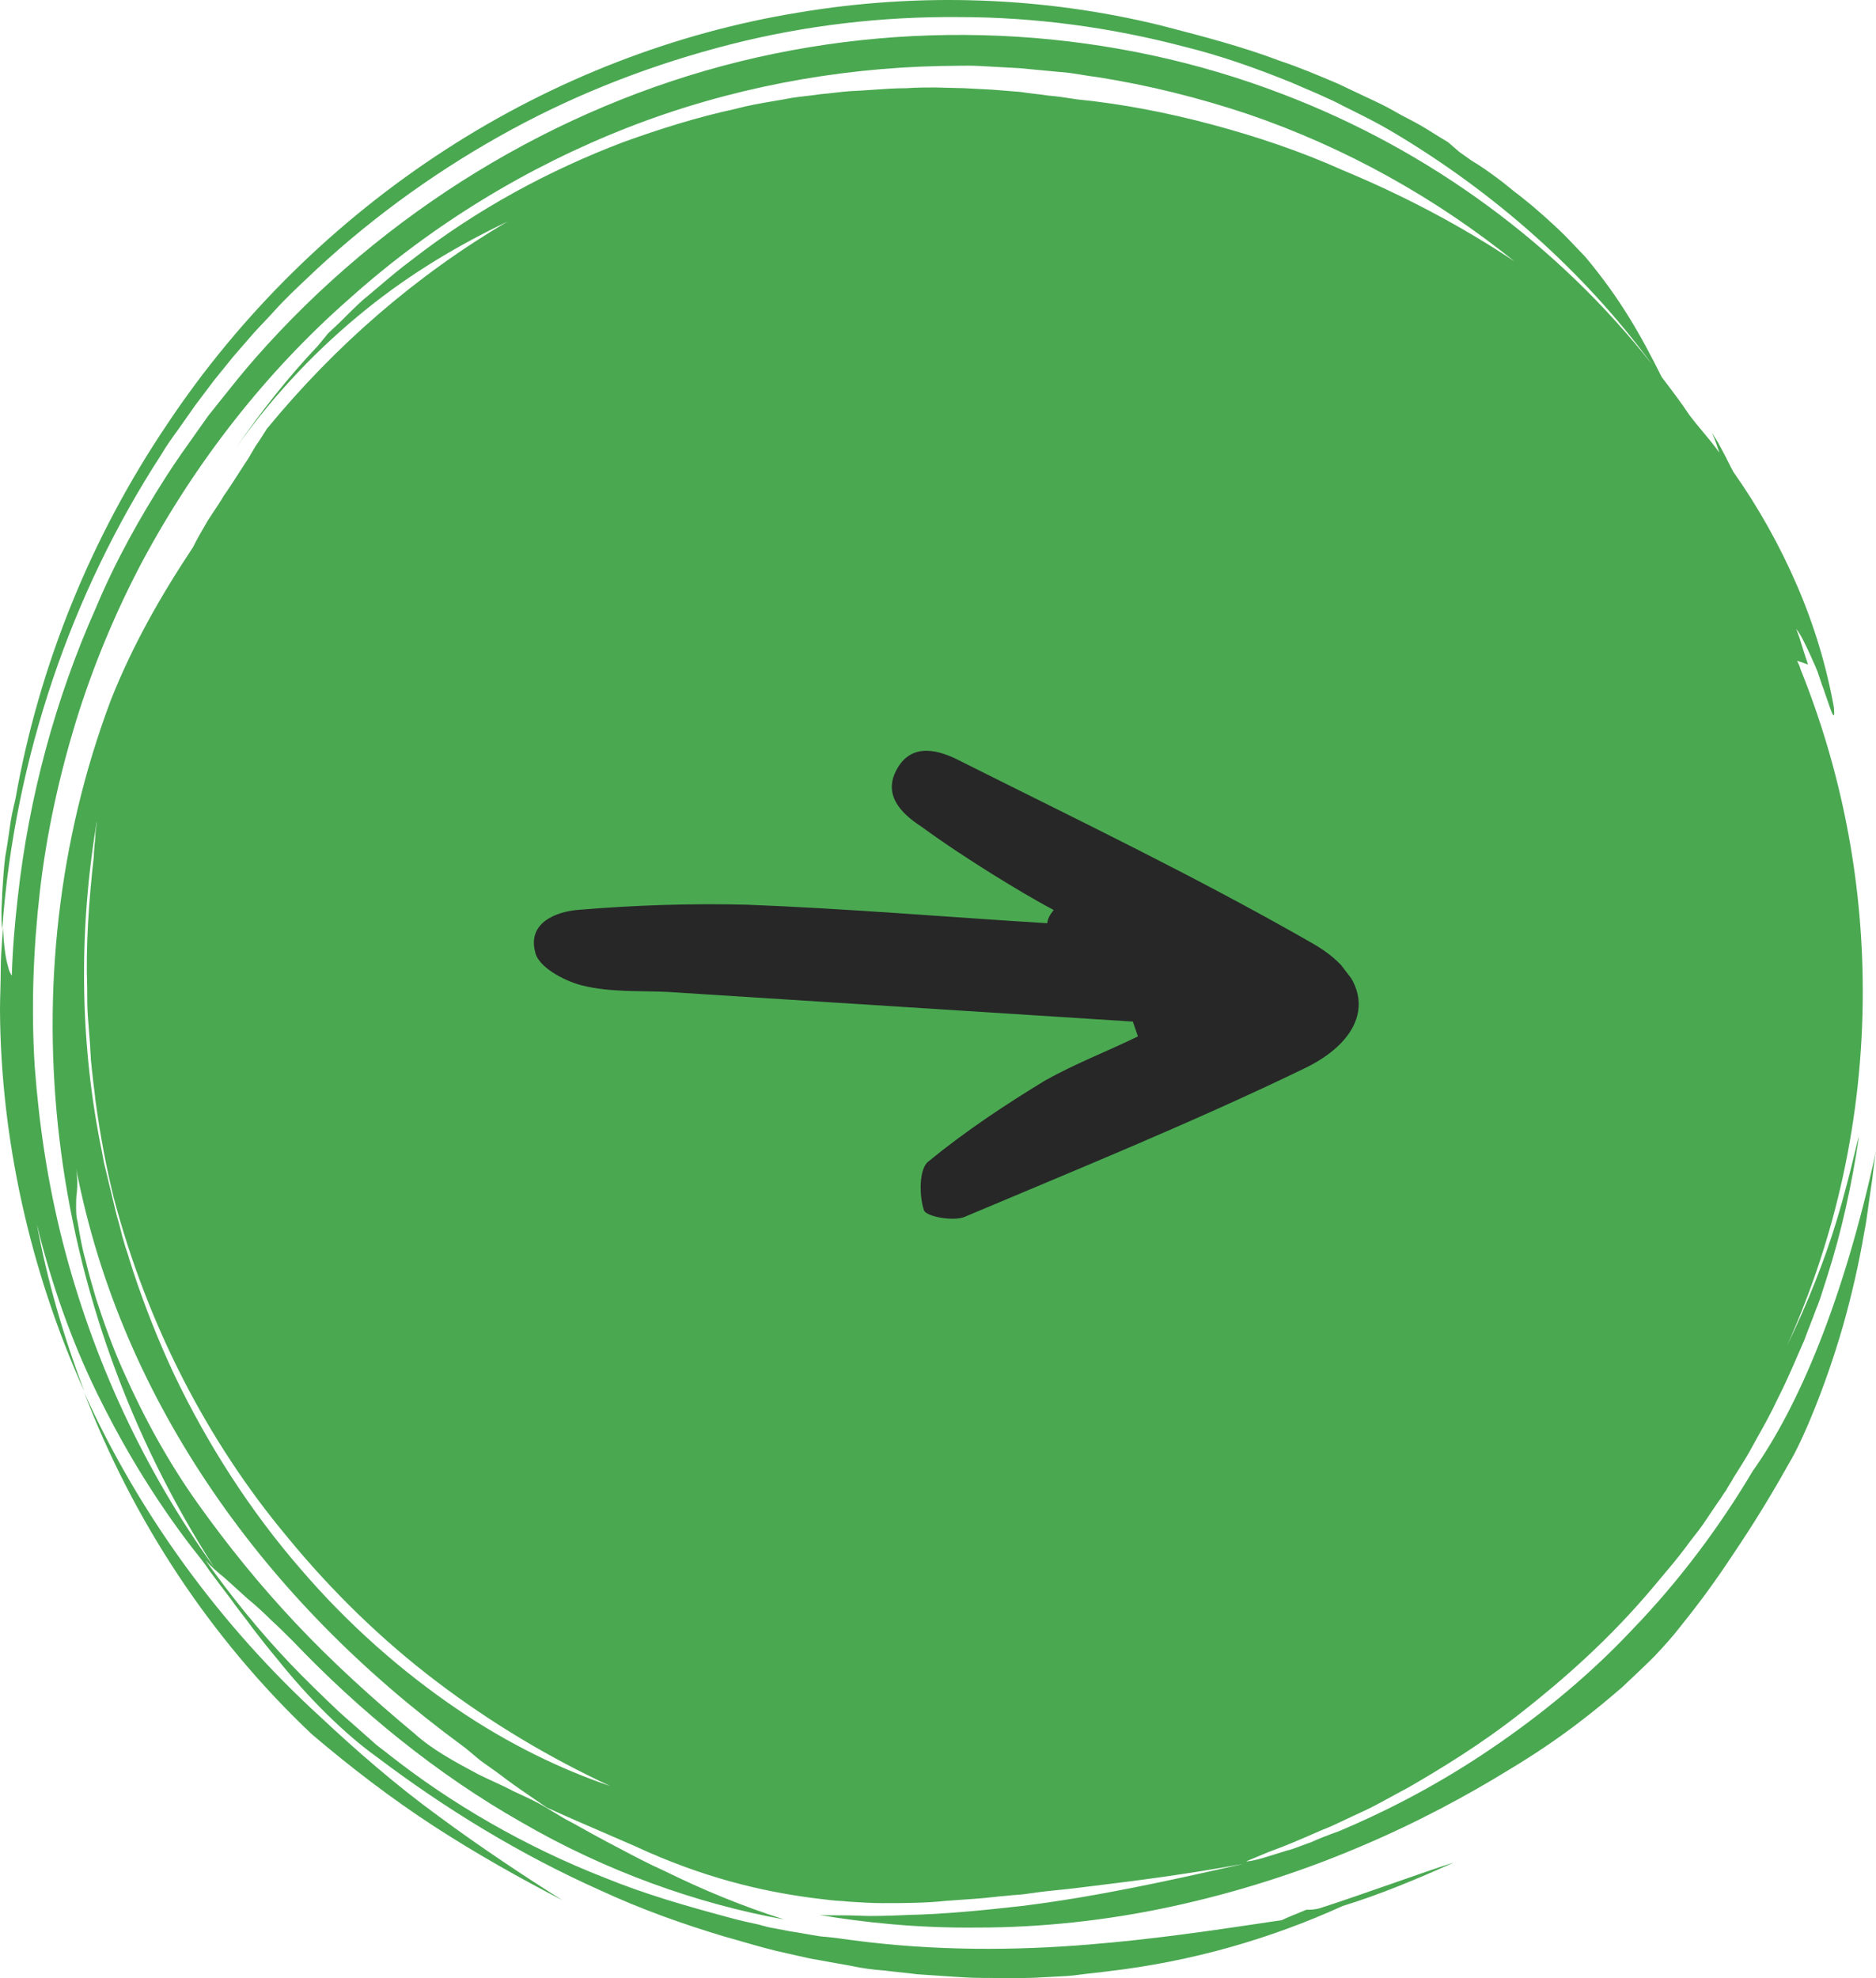 <svg width="74" height="78" viewBox="0 0 74 78" fill="none" xmlns="http://www.w3.org/2000/svg">
<path fill-rule="evenodd" clip-rule="evenodd" d="M69.133 58.013C67.85 60.175 66.247 62.336 64.382 64.264C62.546 66.221 60.447 67.886 58.407 69.23C56.367 70.573 54.414 71.537 52.811 72.209C52.403 72.355 52.024 72.501 51.704 72.647C51.571 72.692 51.442 72.74 51.319 72.787L51.319 72.787L51.319 72.787L51.319 72.787L51.318 72.787C51.118 72.863 50.934 72.933 50.771 72.969C50.574 73.028 50.397 73.084 50.237 73.134C49.925 73.233 49.681 73.31 49.489 73.348C49.227 73.407 49.11 73.407 49.197 73.378C49.246 73.361 49.35 73.317 49.518 73.246L49.519 73.246L49.519 73.246L49.52 73.246L49.523 73.244C49.656 73.188 49.827 73.116 50.042 73.027L50.16 72.983C50.378 72.902 50.652 72.799 50.946 72.677C51.296 72.531 51.704 72.355 52.17 72.151C52.468 72.039 52.778 71.891 53.115 71.73C53.305 71.64 53.504 71.545 53.715 71.45C54.092 71.28 54.468 71.073 54.869 70.854L54.869 70.854L54.869 70.854C55.088 70.734 55.314 70.61 55.551 70.486C56.862 69.726 58.407 68.792 60.039 67.506C61.672 66.221 63.478 64.644 65.198 62.599C65.307 62.468 65.417 62.338 65.526 62.208C65.854 61.819 66.182 61.431 66.51 60.992C66.612 60.846 66.721 60.708 66.83 60.569C66.939 60.43 67.049 60.291 67.151 60.145C67.253 59.999 67.355 59.846 67.457 59.693L67.457 59.693L67.457 59.692C67.559 59.539 67.661 59.386 67.763 59.24C67.821 59.167 67.872 59.087 67.923 59.006C67.974 58.926 68.025 58.846 68.084 58.773C68.127 58.685 68.178 58.605 68.229 58.524C68.28 58.444 68.331 58.364 68.375 58.276C68.579 57.955 68.783 57.633 68.987 57.283C69.1 57.074 69.215 56.868 69.331 56.661C69.604 56.174 69.878 55.684 70.124 55.151C70.404 54.609 70.653 54.036 70.906 53.454L70.906 53.454L70.906 53.454L70.906 53.453L70.906 53.453C70.994 53.25 71.083 53.047 71.173 52.843C71.246 52.638 71.326 52.434 71.406 52.23C71.486 52.025 71.566 51.821 71.639 51.616C71.761 51.331 71.855 51.031 71.95 50.727L71.95 50.726L71.951 50.725L71.951 50.724C71.992 50.594 72.033 50.462 72.076 50.331C72.63 48.607 73.038 46.767 73.33 44.81C73.288 44.934 73.229 45.177 73.147 45.517C72.995 46.139 72.766 47.083 72.426 48.199C71.985 49.649 71.316 51.368 70.49 53.061C72.41 48.799 73.478 44.074 73.478 39.1C73.478 34.609 72.607 30.32 71.024 26.392C70.997 26.292 70.959 26.19 70.899 26.087C70.895 26.078 70.892 26.068 70.888 26.059C71.09 26.117 71.319 26.203 71.319 26.203L71.173 25.765C71.146 25.684 71.119 25.594 71.09 25.498L71.09 25.497L71.089 25.497C71.025 25.284 70.953 25.043 70.852 24.801C71.023 25.001 71.194 25.368 71.392 25.793L71.406 25.824C71.437 25.896 71.471 25.971 71.507 26.049C71.572 26.193 71.641 26.344 71.698 26.495C71.735 26.596 71.767 26.697 71.799 26.795C71.841 26.925 71.881 27.051 71.931 27.167C71.965 27.266 71.997 27.36 72.027 27.45L72.028 27.453C72.26 28.134 72.39 28.516 72.339 27.898C72.047 26.262 71.552 24.626 70.881 23.078C70.211 21.53 69.366 20.011 68.375 18.609C68.302 18.477 68.237 18.346 68.171 18.214C68.105 18.083 68.04 17.951 67.967 17.82L67.763 17.44L67.53 17.061C67.646 17.323 67.734 17.586 67.821 17.849C67.62 17.564 67.39 17.288 67.159 17.011L67.159 17.011C66.988 16.806 66.816 16.6 66.655 16.389C66.306 15.863 65.927 15.367 65.548 14.87L65.548 14.87L65.548 14.87C64.732 13.234 63.916 11.774 62.517 10.109C62.386 9.977 62.254 9.838 62.123 9.7C61.992 9.561 61.861 9.422 61.73 9.291C61.468 9.028 61.176 8.765 60.885 8.502L60.885 8.502L60.885 8.502L60.885 8.502L60.885 8.502L60.447 8.122C60.302 8.005 60.156 7.889 59.981 7.743C59.821 7.626 59.668 7.502 59.515 7.377C59.362 7.253 59.209 7.129 59.048 7.012C58.728 6.779 58.407 6.545 58.057 6.34L57.562 5.99L57.125 5.61C56.95 5.508 56.775 5.398 56.6 5.289C56.425 5.179 56.251 5.07 56.076 4.968C55.901 4.865 55.719 4.77 55.536 4.676C55.354 4.581 55.172 4.486 54.997 4.383C54.648 4.179 54.269 4.004 53.89 3.828C53.7 3.741 53.518 3.653 53.336 3.566C53.154 3.478 52.972 3.39 52.782 3.303C52.024 2.981 51.267 2.66 50.48 2.397C48.994 1.835 47.455 1.436 45.939 1.042L45.758 0.995C41.212 -0.115 36.315 -0.319 31.477 0.498C26.639 1.287 21.859 3.127 17.575 5.902C13.29 8.677 9.501 12.358 6.587 16.739C3.614 21.15 1.545 26.203 0.612 31.49C0.598 31.552 0.583 31.618 0.567 31.687L0.567 31.687C0.514 31.91 0.453 32.171 0.408 32.483C0.39 32.598 0.373 32.72 0.355 32.848L0.355 32.848C0.312 33.145 0.265 33.471 0.204 33.798C0.149 34.239 0.12 34.707 0.092 35.151L0.087 35.229C0.087 35.346 0.08 35.47 0.073 35.594C0.066 35.718 0.058 35.843 0.058 35.959C0.058 36.193 0.058 36.427 0.087 36.631C0.583 29.855 2.827 23.37 6.354 17.937C6.558 17.586 6.791 17.265 7.024 16.944L7.724 15.951L8.452 14.987L9.21 14.052L9.997 13.146C10.128 13 10.266 12.854 10.405 12.708L10.405 12.708L10.405 12.708C10.543 12.562 10.682 12.416 10.813 12.27C11.239 11.795 11.724 11.339 12.188 10.903L12.188 10.903C12.294 10.803 12.4 10.703 12.503 10.605C14.835 8.444 17.429 6.603 20.169 5.114C22.908 3.624 25.823 2.514 28.796 1.755C31.768 0.995 34.829 0.645 37.831 0.674C40.833 0.674 43.835 1.083 46.72 1.842C48.148 2.193 49.547 2.689 50.917 3.244C51.092 3.317 51.259 3.39 51.427 3.463C51.594 3.536 51.762 3.609 51.937 3.682C52.012 3.717 52.09 3.751 52.167 3.786L52.167 3.786L52.167 3.786L52.167 3.786C52.421 3.899 52.683 4.016 52.928 4.15C53.034 4.203 53.141 4.256 53.249 4.31C53.791 4.579 54.346 4.855 54.881 5.172C58.932 7.567 62.488 10.722 65.169 14.373C61.497 9.7 56.425 5.932 50.596 3.712C43.98 1.17 36.403 0.645 29.174 2.426C21.946 4.208 15.156 8.327 10.055 14.14C9.583 14.678 9.142 15.231 8.698 15.789C8.539 15.989 8.38 16.189 8.219 16.389C8.07 16.601 7.919 16.813 7.767 17.026L7.767 17.026L7.767 17.026L7.767 17.026C7.356 17.604 6.941 18.186 6.558 18.784C5.508 20.42 4.547 22.143 3.789 23.954C2.186 27.547 1.137 31.432 0.699 35.404C0.583 36.427 0.495 37.449 0.466 38.471C0.408 38.384 0.35 38.267 0.321 38.121C0.204 37.741 0.146 37.186 0.117 36.573C0.107 36.74 0.095 36.909 0.083 37.081C0.056 37.45 0.029 37.83 0.029 38.209C0.029 38.486 0.022 38.756 0.015 39.026L0.015 39.026C0.007 39.297 0 39.567 0 39.844C0.029 44.868 1.166 50.068 3.323 54.858C2.506 52.697 1.865 50.506 1.457 48.286C1.486 48.388 1.508 48.483 1.53 48.578C1.552 48.673 1.574 48.768 1.603 48.87C2.186 51.09 2.973 53.252 3.993 55.267C5.013 57.312 6.208 59.24 7.549 60.992L7.619 61.08C7.833 61.349 8.067 61.641 8.277 61.956L8.278 61.957C8.54 62.307 8.802 62.658 9.093 63.037C9.232 63.238 9.388 63.44 9.546 63.645L9.547 63.645C9.687 63.828 9.831 64.013 9.968 64.206C10.259 64.585 10.58 64.994 10.9 65.374C12.154 66.951 13.611 68.383 14.835 69.259C17.575 71.333 20.547 73.144 23.695 74.546C25.269 75.276 26.901 75.86 28.562 76.357C28.8 76.423 29.036 76.491 29.271 76.559L29.271 76.559C29.87 76.732 30.462 76.903 31.069 77.029C31.192 77.055 31.319 77.085 31.446 77.114C31.739 77.182 32.038 77.251 32.322 77.292C32.54 77.335 32.751 77.372 32.962 77.408L32.962 77.408L32.962 77.408L32.963 77.409C33.175 77.445 33.386 77.482 33.605 77.525C34.013 77.613 34.45 77.671 34.887 77.701C35.105 77.73 35.316 77.752 35.528 77.774L35.528 77.774C35.739 77.796 35.951 77.817 36.169 77.847C36.388 77.861 36.599 77.876 36.81 77.891L36.811 77.891C37.022 77.905 37.233 77.92 37.452 77.934L37.529 77.939L37.529 77.94C37.938 77.967 38.323 77.993 38.734 77.993C38.946 77.993 39.158 77.995 39.369 77.996H39.369C40.001 78.002 40.629 78.007 41.241 77.963C41.379 77.954 41.52 77.947 41.663 77.941C41.941 77.928 42.224 77.915 42.494 77.876C42.698 77.847 42.902 77.825 43.106 77.803C43.31 77.781 43.514 77.759 43.718 77.73C47.011 77.35 50.13 76.445 52.957 75.159C54.473 74.692 55.93 74.079 57.358 73.436C56.511 73.714 55.638 74.019 54.779 74.319C53.835 74.648 52.908 74.972 52.054 75.247C51.849 75.305 51.675 75.305 51.529 75.305C51.403 75.357 51.294 75.402 51.198 75.441C50.915 75.556 50.741 75.627 50.567 75.714C50.298 75.754 50.024 75.795 49.744 75.836L49.744 75.836L49.743 75.836L49.743 75.837C47.745 76.134 45.461 76.473 42.931 76.678C40.075 76.912 36.898 76.941 33.605 76.503C33.197 76.445 32.788 76.386 32.38 76.357C32.176 76.328 31.972 76.291 31.768 76.255C31.564 76.218 31.36 76.182 31.156 76.153L30.544 76.036C30.34 76.007 30.136 75.948 29.932 75.89L29.932 75.89L29.932 75.89C29.524 75.802 29.116 75.714 28.708 75.597C27.076 75.159 25.444 74.692 23.87 74.049C20.722 72.823 17.808 71.128 15.36 69.201C15.272 69.127 15.185 69.062 15.097 68.996C15.01 68.93 14.922 68.865 14.835 68.792L14.339 68.353C14.179 68.208 14.012 68.062 13.845 67.916L13.844 67.915L13.844 67.915C13.676 67.769 13.509 67.623 13.349 67.477C12.707 66.864 12.066 66.25 11.454 65.608C10.23 64.322 9.122 62.95 8.102 61.518C8.306 61.752 8.569 61.986 8.86 62.219L8.861 62.22L8.861 62.22L8.862 62.221C9.153 62.483 9.444 62.746 9.764 63.037C10.084 63.3 10.405 63.592 10.696 63.884C11.017 64.176 11.308 64.469 11.571 64.731C14.165 67.448 17.225 69.96 20.577 71.859C23.899 73.787 27.513 75.072 30.923 75.685C29.262 75.159 27.717 74.517 26.172 73.757C25.588 73.497 25.035 73.204 24.467 72.903C24.27 72.799 24.072 72.694 23.87 72.589C23.491 72.384 23.112 72.18 22.704 71.946C22.623 71.9 22.542 71.858 22.463 71.817L22.463 71.817C22.343 71.755 22.227 71.695 22.121 71.625C22.019 71.567 21.925 71.508 21.83 71.45C21.735 71.391 21.64 71.333 21.538 71.274C21.221 71.079 20.842 70.903 20.471 70.731C20.399 70.698 20.327 70.665 20.256 70.632C20.008 70.499 19.741 70.376 19.471 70.251C19.265 70.156 19.058 70.061 18.857 69.96C17.924 69.463 17.021 68.967 16.38 68.383C14.66 66.951 13.086 65.52 11.658 64.001C10.23 62.482 8.977 60.934 7.811 59.298C6.645 57.663 5.683 55.91 4.867 54.07C4.459 53.164 4.109 52.2 3.789 51.207C3.643 50.711 3.497 50.214 3.381 49.717C3.235 49.221 3.148 48.695 3.06 48.169C3.002 47.965 3.002 47.76 3.002 47.585C3.002 47.381 3.002 47.205 3.031 47.03C3.057 46.724 3.06 46.417 3.002 46.071C3.917 50.801 5.827 55.044 8.394 58.802C10.988 62.599 14.281 65.929 18.216 68.821C18.372 68.934 18.514 69.055 18.652 69.172L18.652 69.172L18.652 69.172C18.798 69.296 18.94 69.417 19.09 69.522C19.382 69.726 19.673 69.931 19.935 70.135C20.381 70.465 20.808 70.756 21.247 71.055C21.353 71.128 21.46 71.201 21.567 71.274C22.373 71.641 23.145 71.974 23.852 72.279L23.853 72.279L23.854 72.28L23.855 72.28C24.273 72.46 24.668 72.631 25.036 72.793C27.746 74.049 30.049 74.575 32.031 74.838C32.147 74.853 32.271 74.867 32.395 74.882C32.519 74.897 32.643 74.911 32.759 74.926C32.876 74.94 32.992 74.948 33.109 74.955C33.226 74.962 33.342 74.969 33.459 74.984L33.541 74.989C33.977 75.017 34.388 75.043 34.8 75.043C35.674 75.043 36.49 75.043 37.306 74.955L38.53 74.867C38.734 74.853 38.938 74.831 39.142 74.809L39.142 74.809C39.346 74.787 39.55 74.765 39.754 74.75C39.86 74.735 39.965 74.728 40.075 74.72H40.075C40.177 74.713 40.283 74.706 40.395 74.692C40.497 74.677 40.607 74.663 40.716 74.648C40.825 74.634 40.935 74.619 41.037 74.604C41.266 74.574 41.496 74.551 41.73 74.528L41.73 74.528L41.73 74.528L41.73 74.528L41.731 74.528L41.731 74.528C41.942 74.507 42.156 74.486 42.377 74.458C42.624 74.427 42.876 74.396 43.132 74.365L43.134 74.365L43.134 74.365L43.135 74.365C44.812 74.158 46.702 73.925 49.052 73.494L48.664 73.581L48.664 73.581C46.248 74.124 43.237 74.799 40.279 75.159C38.734 75.335 37.189 75.481 35.82 75.51L35.732 75.514C35.067 75.541 34.455 75.567 33.896 75.539C33.605 75.525 33.32 75.525 33.054 75.525C32.788 75.525 32.541 75.525 32.322 75.51C34.042 75.802 36.199 76.036 38.588 76.007C40.978 76.007 43.601 75.744 46.166 75.189C48.76 74.634 51.296 73.816 53.569 72.852C55.872 71.888 57.912 70.778 59.573 69.755C61.613 68.529 62.954 67.419 63.974 66.542L64.148 66.378L64.149 66.377C64.573 65.978 64.952 65.621 65.285 65.286C65.664 64.877 65.985 64.527 66.276 64.147C66.888 63.388 67.442 62.657 68.113 61.664C68.783 60.671 69.599 59.444 70.59 57.663C71.056 56.903 71.989 54.742 72.688 52.317C73.038 51.09 73.33 49.805 73.534 48.607C73.608 48.235 73.659 47.862 73.708 47.497L73.708 47.497L73.708 47.496C73.737 47.289 73.764 47.085 73.796 46.884C73.836 46.642 73.864 46.4 73.891 46.167C73.923 45.893 73.953 45.631 74 45.394C72.718 51.295 70.94 55.472 69.133 58.013ZM8.452 61.81C5.654 57.925 3.643 53.544 2.477 48.987C1.894 46.709 1.545 44.401 1.37 42.064C1.224 39.757 1.312 37.42 1.574 35.142C1.836 32.863 2.332 30.614 3.002 28.423C3.672 26.262 4.547 24.159 5.596 22.172C7.724 18.2 10.492 14.665 13.786 11.774C17.05 8.853 20.81 6.574 24.773 5.026C28.737 3.478 32.963 2.689 37.102 2.602C37.278 2.602 37.454 2.598 37.629 2.595L37.629 2.595C37.975 2.589 38.317 2.582 38.647 2.602L40.221 2.689L41.765 2.835C42.087 2.853 42.397 2.904 42.703 2.954L42.703 2.954C42.897 2.986 43.089 3.017 43.281 3.04C45.321 3.361 47.303 3.858 49.227 4.5C53.074 5.815 56.629 7.801 59.748 10.313C57.65 8.911 55.376 7.713 52.986 6.72C51.296 5.961 49.547 5.377 47.798 4.909C46.05 4.442 44.243 4.091 42.465 3.916L42.331 3.895C42.003 3.844 41.691 3.796 41.357 3.77C41.178 3.742 40.999 3.721 40.824 3.701L40.823 3.701C40.627 3.677 40.434 3.655 40.25 3.624L40.249 3.624C39.871 3.595 39.492 3.566 39.142 3.536L38.035 3.478L36.898 3.449C36.519 3.449 36.14 3.449 35.761 3.478C35.309 3.478 34.867 3.509 34.422 3.541C34.123 3.562 33.822 3.583 33.517 3.595C33.328 3.609 33.138 3.631 32.949 3.653L32.949 3.653C32.759 3.675 32.57 3.697 32.38 3.712C32.191 3.741 32.002 3.763 31.812 3.785L31.812 3.785L31.812 3.785L31.812 3.785C31.623 3.807 31.433 3.828 31.244 3.858C30.999 3.905 30.757 3.946 30.516 3.987C30.012 4.073 29.512 4.157 29 4.296C27.513 4.617 26.027 5.084 24.57 5.61C21.655 6.72 18.828 8.239 16.234 10.255C15.787 10.586 15.366 10.943 14.945 11.3C14.735 11.478 14.524 11.657 14.31 11.832C13.99 12.124 13.698 12.416 13.407 12.708L12.941 13.146L12.533 13.643C11.367 14.87 10.288 16.243 9.297 17.674C10.871 15.454 12.62 13.672 14.427 12.212C16.234 10.751 18.128 9.641 20.023 8.736C16.438 10.839 13.232 13.614 10.521 16.915C10.376 17.148 10.23 17.382 10.084 17.586C10.028 17.677 9.976 17.768 9.924 17.857C9.844 17.997 9.765 18.133 9.676 18.258C9.566 18.424 9.46 18.59 9.355 18.754C9.182 19.024 9.012 19.289 8.831 19.543C8.703 19.763 8.564 19.971 8.428 20.174C8.347 20.296 8.266 20.416 8.19 20.537L8.19 20.537L8.19 20.537L8.19 20.537L8.19 20.537C7.986 20.887 7.782 21.238 7.607 21.588C6.325 23.516 5.217 25.473 4.372 27.605C0.233 38.618 1.749 51.382 8.452 61.81ZM17.983 67.36C15.884 65.929 13.757 64.089 11.833 61.84C9.909 59.62 8.219 57.02 6.878 54.216C6.258 52.895 5.707 51.506 5.245 50.109C5.204 49.975 5.146 49.789 5.071 49.556V49.542C5.057 49.5 5.042 49.456 5.027 49.411C5.006 49.35 4.985 49.286 4.963 49.22L4.926 49.104C4.887 48.972 4.846 48.829 4.803 48.676C4.795 48.644 4.787 48.611 4.78 48.578L4.78 48.578C4.731 48.383 4.682 48.188 4.617 47.976C4.555 47.735 4.493 47.478 4.43 47.205C4.321 46.767 4.211 46.312 4.102 45.853C4.087 45.774 4.072 45.694 4.058 45.615L4.022 45.423C3.148 41.188 3.089 36.748 3.818 32.396V32.454L3.807 32.531C3.782 32.703 3.76 32.856 3.76 33.009C3.754 33.076 3.748 33.141 3.742 33.202L3.742 33.202L3.742 33.203C3.72 33.437 3.701 33.63 3.701 33.769C3.497 35.58 3.381 37.332 3.439 38.939C3.439 39.348 3.439 39.728 3.468 40.107L3.556 41.246C3.556 41.331 3.562 41.415 3.569 41.502C3.577 41.597 3.585 41.695 3.585 41.801C3.599 41.889 3.607 41.977 3.614 42.064C3.621 42.152 3.629 42.24 3.643 42.327C3.658 42.502 3.68 42.67 3.701 42.839C3.723 43.006 3.745 43.174 3.76 43.35C3.964 44.869 4.226 46.183 4.488 47.235C5.8 52.2 8.161 56.816 11.338 60.613C13.086 62.745 15.068 64.673 17.225 66.309C19.382 67.945 21.684 69.317 24.074 70.427C22.18 69.785 20.081 68.792 17.983 67.36ZM17.108 72.005C15.447 70.924 13.844 69.697 12.299 68.383C8.219 64.527 5.217 59.853 3.323 54.917C5.508 59.736 8.714 64.118 12.649 67.711C14.019 68.996 15.622 70.398 17.312 71.625C18.974 72.852 20.693 73.991 22.18 74.926C20.489 74.049 18.77 73.085 17.108 72.005Z" fill="#4AA851"/>
<g clip-path="url(#clip0_918_12563)">
<path d="M41.308 36.405C37.351 36.161 33.405 35.826 29.435 35.673C27.262 35.618 25.024 35.694 22.866 35.873C21.93 35.935 20.802 36.389 21.111 37.543C21.22 38.114 22.214 38.663 22.931 38.85C24.052 39.137 25.223 39.06 26.329 39.113C32.448 39.503 38.567 39.893 44.686 40.283C44.753 40.478 44.819 40.672 44.886 40.867C43.694 41.451 42.423 41.933 41.219 42.609C39.653 43.562 38.075 44.606 36.615 45.805C36.253 46.082 36.249 47.148 36.449 47.732C36.555 47.977 37.598 48.161 38.039 47.988C42.563 46.08 47.127 44.224 51.494 42.11C54.176 40.794 54.327 38.633 51.737 37.178C47.213 34.587 42.548 32.347 37.896 30.017C37.072 29.584 36.003 29.257 35.4 30.291C34.797 31.324 35.533 32.071 36.344 32.595C37.274 33.275 38.255 33.914 39.197 34.503C39.969 34.976 40.741 35.449 41.564 35.882C41.397 36.092 41.333 36.223 41.308 36.405Z" fill="#272727"/>
</g>
<defs>
<clipPath id="clip0_918_12563">
<rect width="25" height="23" fill="white" transform="matrix(0.794 -0.608 -0.608 -0.794 34.562 55.23)"/>
</clipPath>
</defs>
</svg>
